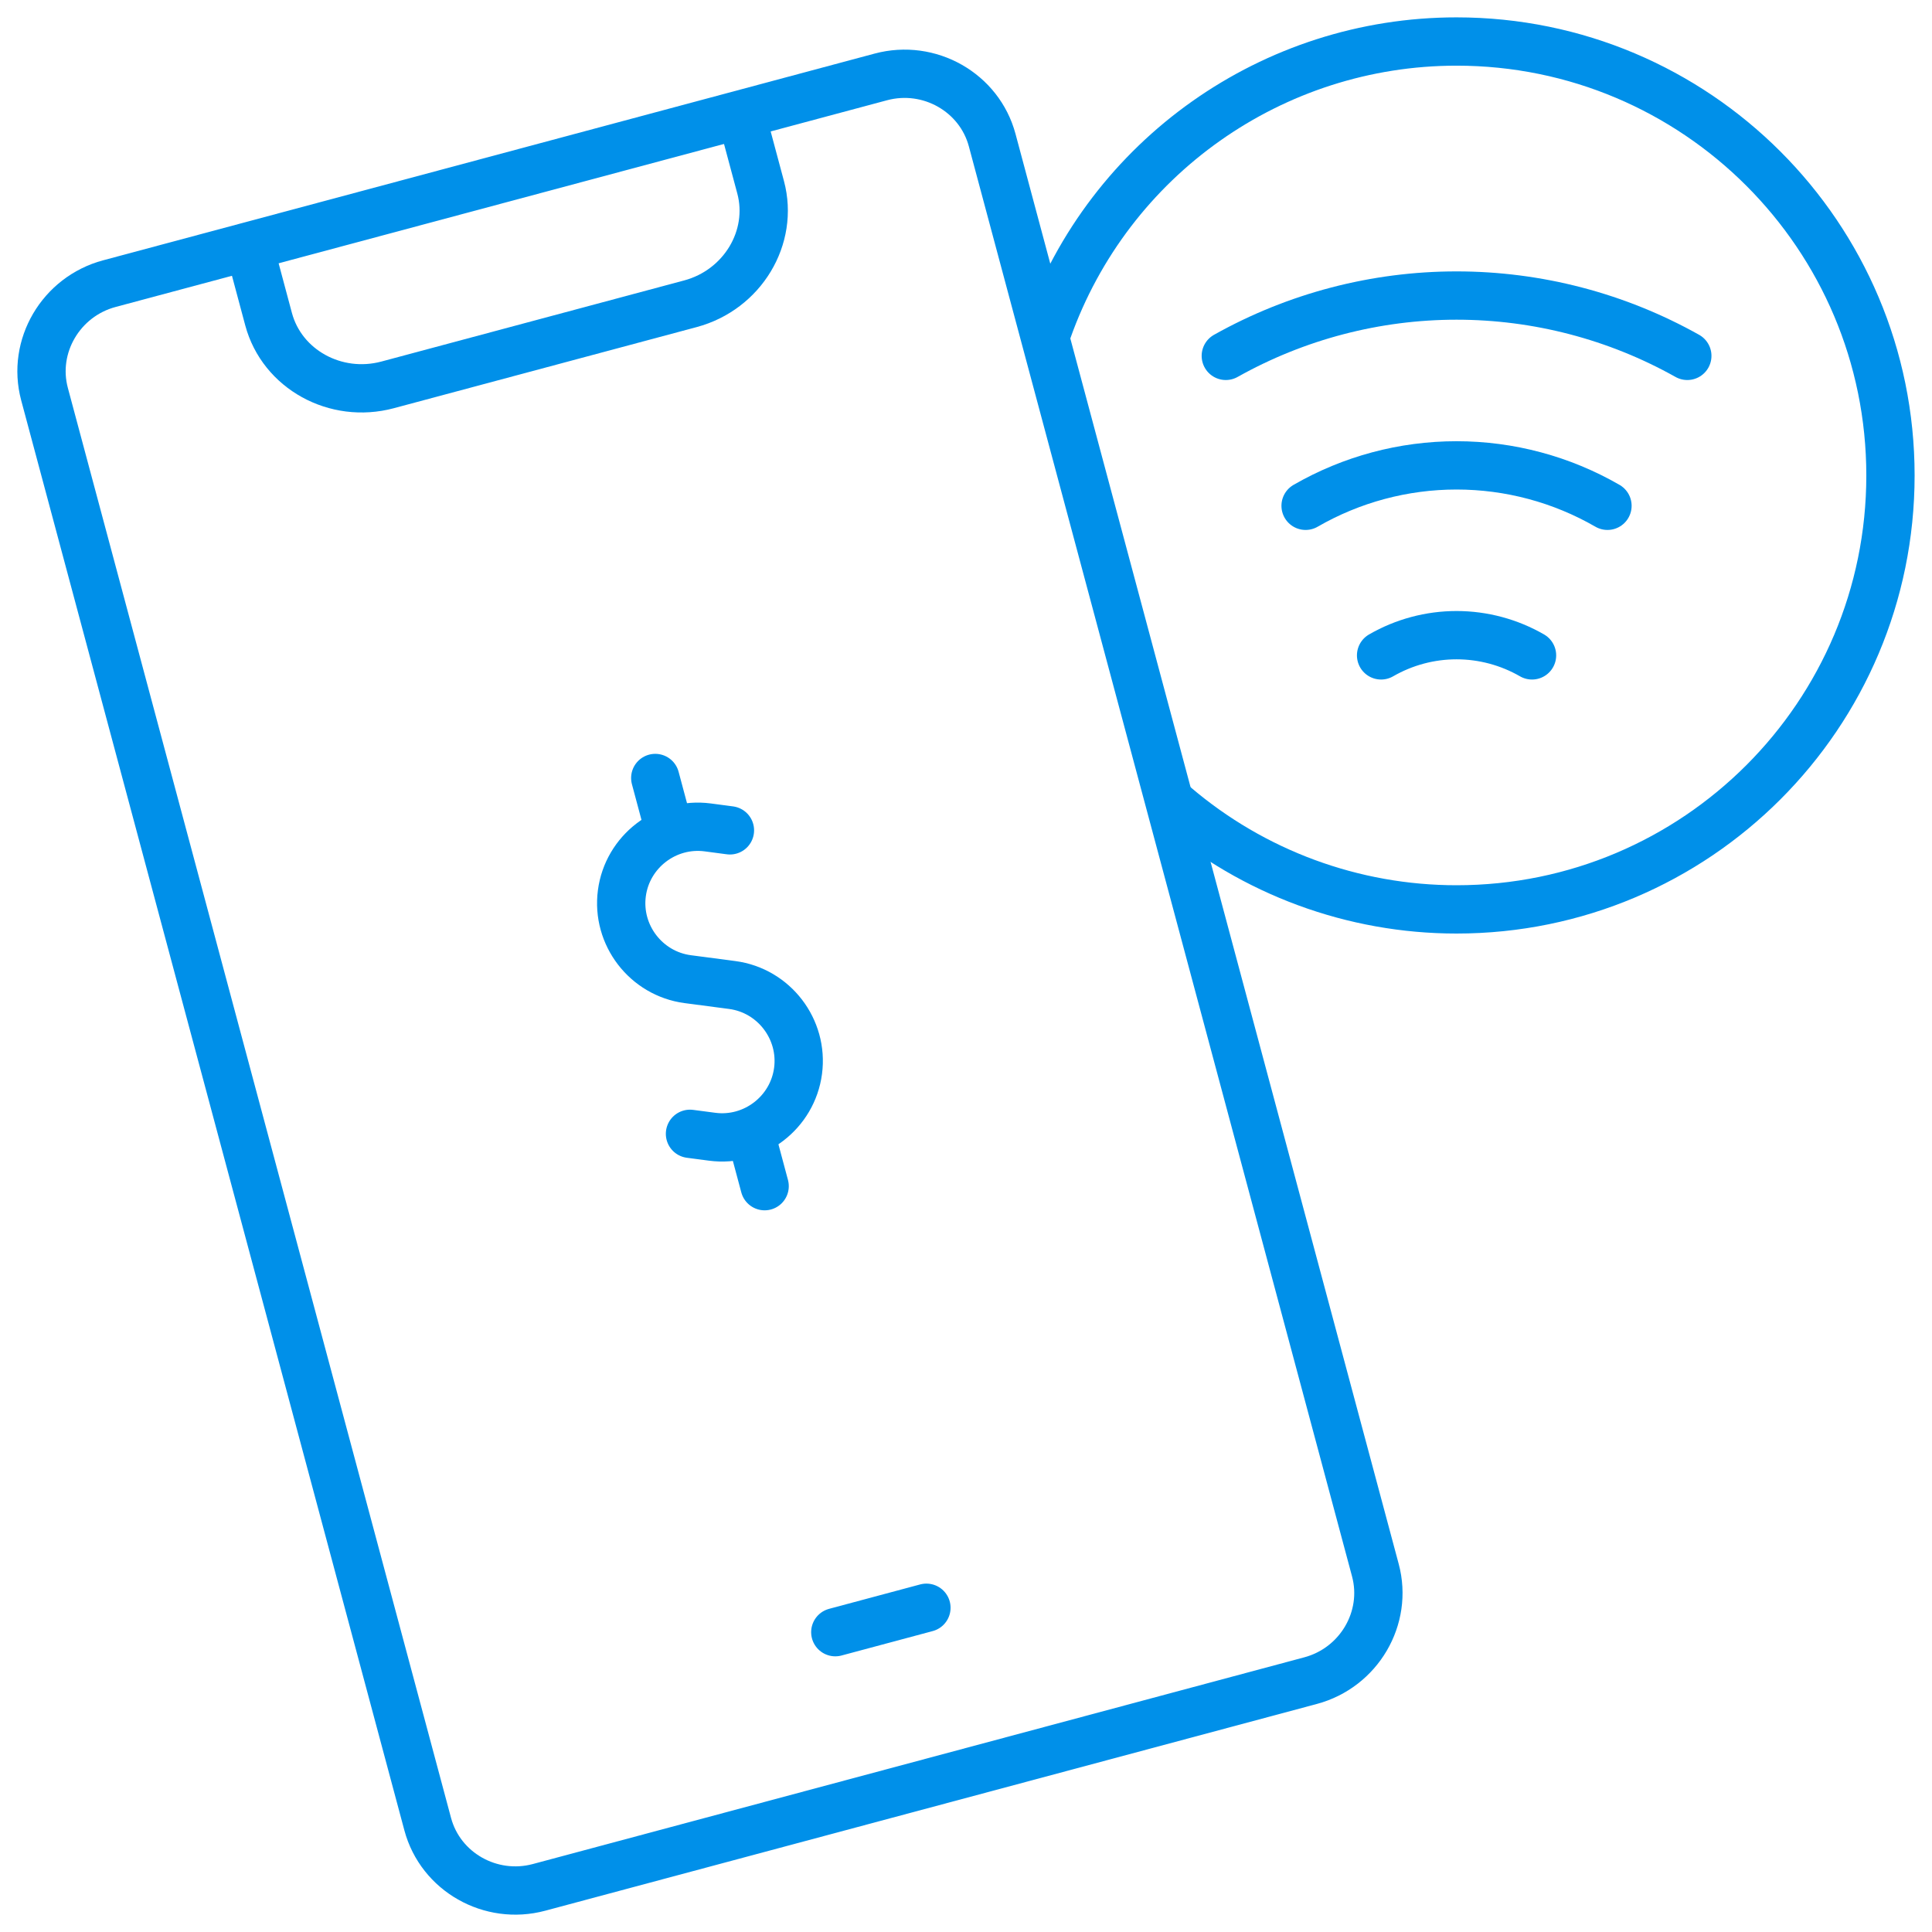 <?xml version="1.0" encoding="UTF-8"?> <svg xmlns="http://www.w3.org/2000/svg" width="80" height="80" viewBox="0 0 80 80" fill="none"><path d="M30.874 5.434L31.496 7.754C32.052 9.829 30.744 12 28.589 12.578L16.05 15.937C13.896 16.514 11.677 15.289 11.121 13.214L10.475 10.801" stroke="#0090E9" stroke-width="2" stroke-miterlimit="22.926" stroke-linecap="round" stroke-linejoin="round"></path><path d="M38.361 66.574L34.588 67.585" stroke="#0090E9" stroke-width="2" stroke-miterlimit="22.926" stroke-linecap="round" stroke-linejoin="round"></path><path d="M30.225 34.383L29.305 34.261C27.577 34.034 25.977 35.261 25.75 36.989C25.522 38.717 26.75 40.317 28.478 40.545L29.398 40.666L30.318 40.787C32.046 41.014 33.273 42.614 33.046 44.342C32.818 46.07 31.219 47.297 29.491 47.07L28.571 46.949" stroke="#0090E9" stroke-width="2" stroke-miterlimit="22.926" stroke-linecap="round" stroke-linejoin="round"></path><path d="M27.592 33.929L27.133 32.215" stroke="#0090E9" stroke-width="2" stroke-miterlimit="22.926" stroke-linecap="round" stroke-linejoin="round"></path><path d="M31.662 49.117L31.162 47.25" stroke="#0090E9" stroke-width="2" stroke-miterlimit="22.926" stroke-linecap="round" stroke-linejoin="round"></path><path d="M43.379 13.674C45.924 6.507 52.706 1.719 60.312 1.719C70.236 1.719 78.28 9.764 78.28 19.688C78.28 29.611 70.236 37.656 60.312 37.656C56.036 37.656 51.901 36.132 48.649 33.357" stroke="#0090E9" stroke-width="2" stroke-miterlimit="2.613" stroke-linecap="round" stroke-linejoin="round"></path><path fill-rule="evenodd" clip-rule="evenodd" d="M56.952 65.02C57.481 66.997 56.274 69.055 54.267 69.592L22.321 78.152C20.315 78.689 18.241 77.512 17.711 75.535L1.843 16.317C1.314 14.339 2.522 12.282 4.528 11.745L36.474 3.185C38.48 2.647 40.555 3.826 41.084 5.802L56.952 65.02Z" stroke="#0090E9" stroke-width="2" stroke-miterlimit="22.926" stroke-linecap="round" stroke-linejoin="round"></path><path d="M54.062 20.944C55.963 19.847 58.118 19.27 60.312 19.27C62.507 19.27 64.662 19.847 66.562 20.944" stroke="#0090E9" stroke-width="2" stroke-miterlimit="22.926" stroke-linecap="round" stroke-linejoin="round"></path><path d="M57.188 27.138C58.138 26.59 59.215 26.301 60.312 26.301C61.41 26.301 62.487 26.59 63.438 27.138" stroke="#0090E9" stroke-width="2" stroke-miterlimit="22.926" stroke-linecap="round" stroke-linejoin="round"></path><path d="M50.758 14.736C53.675 13.099 56.965 12.238 60.313 12.238C63.661 12.238 66.951 13.099 69.868 14.736" stroke="#0090E9" stroke-width="2" stroke-miterlimit="22.926" stroke-linecap="round" stroke-linejoin="round"></path></svg> 